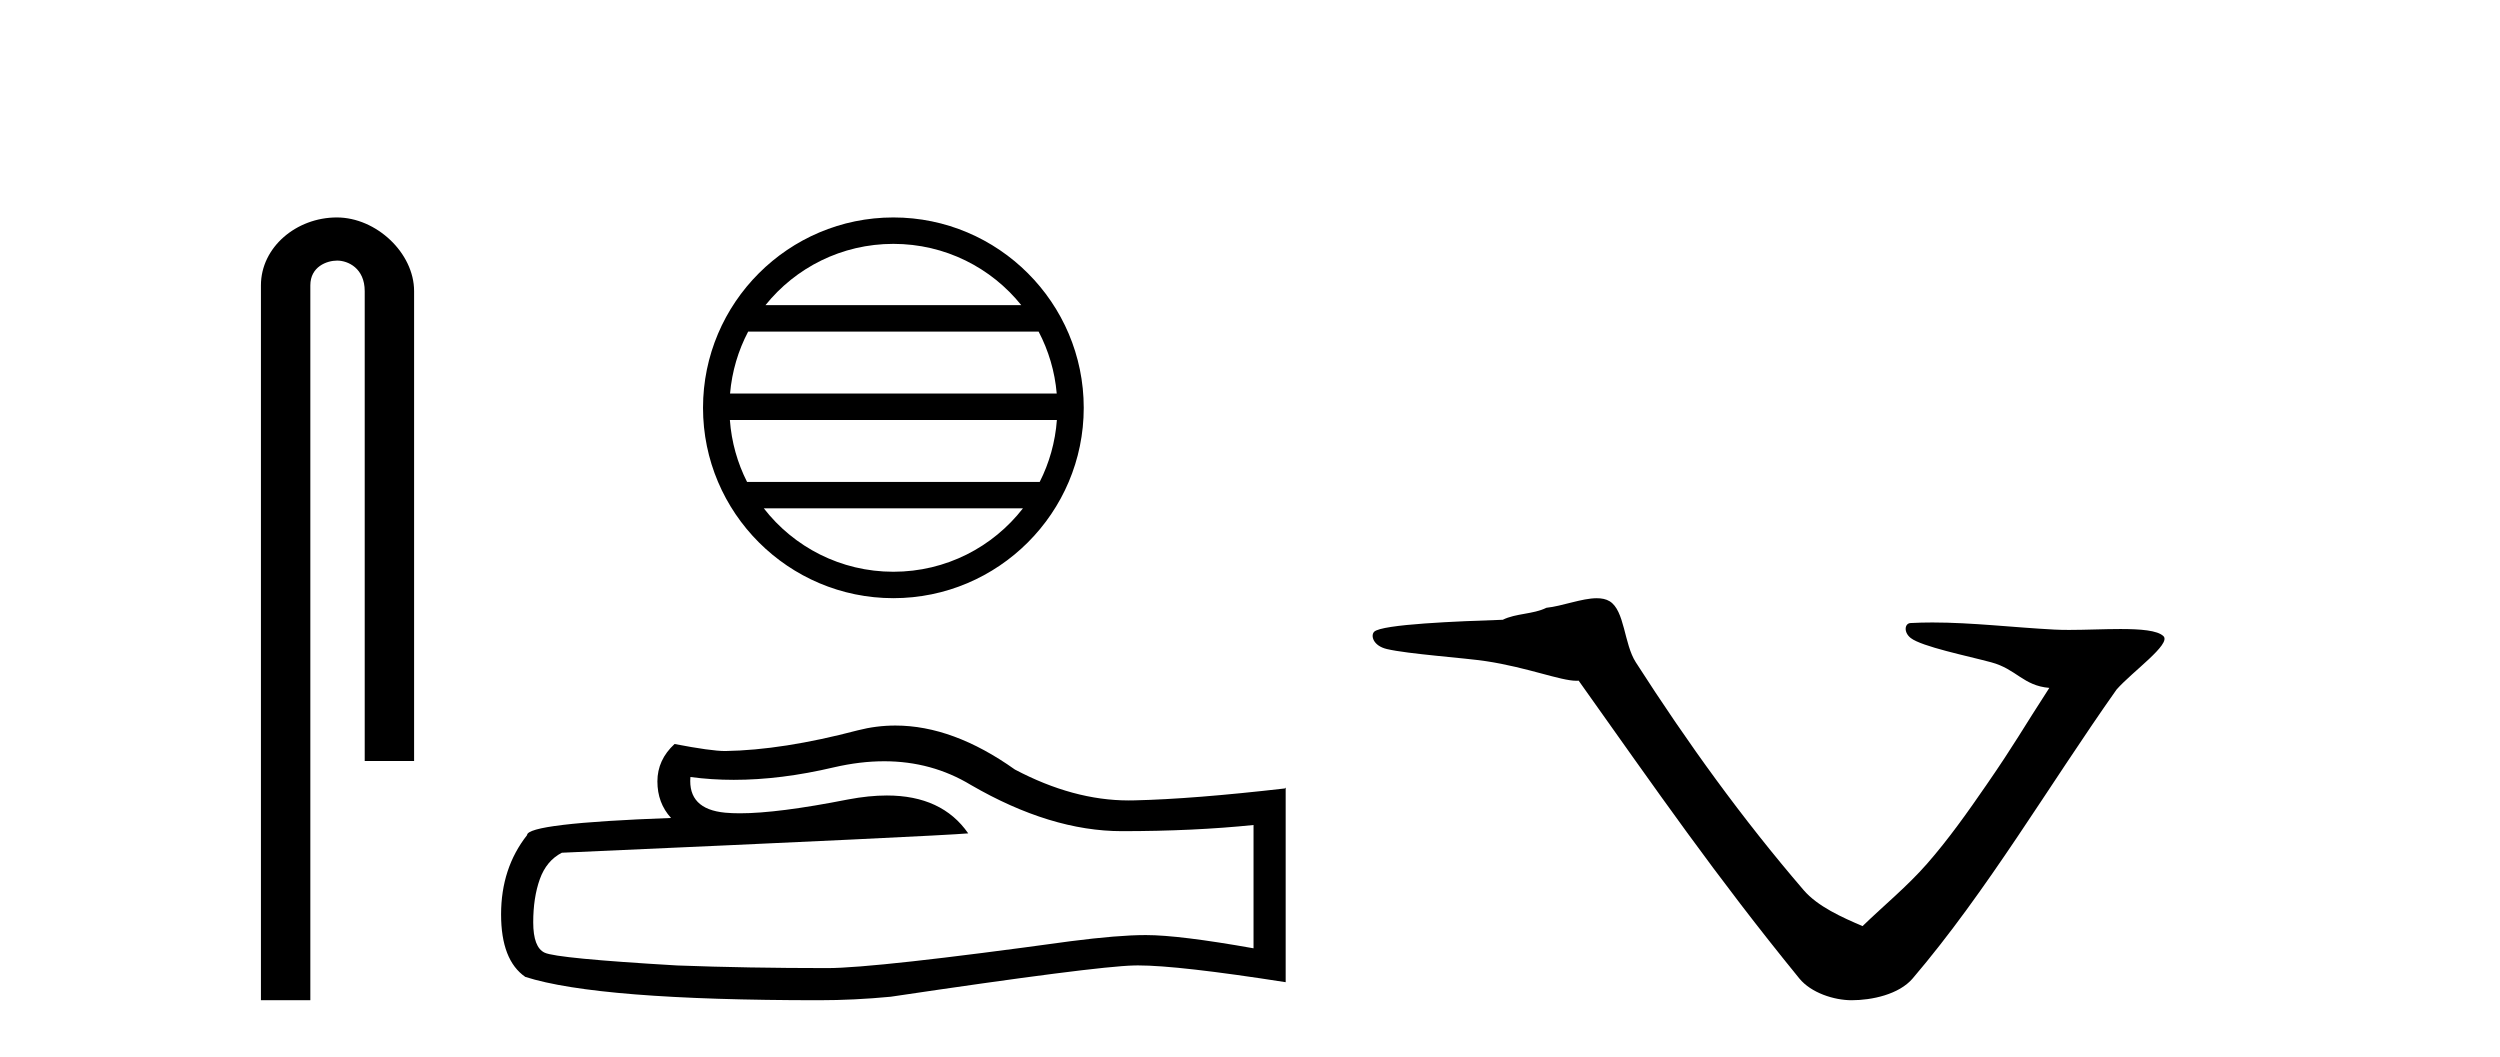 <?xml version='1.0' encoding='UTF-8' standalone='yes'?><svg xmlns='http://www.w3.org/2000/svg' xmlns:xlink='http://www.w3.org/1999/xlink' width='97.0' height='41.0' ><path d='M 13.069 8.437 C 11.5 8.437 10.124 9.591 10.124 11.072 L 10.124 38.809 L 12.041 38.809 L 12.041 11.072 C 12.041 10.346 12.68 10.111 13.081 10.111 C 13.502 10.111 14.151 10.406 14.151 11.296 L 14.151 29.526 L 16.067 29.526 L 16.067 11.296 C 16.067 9.813 14.598 8.437 13.069 8.437 Z' style='fill:#000000;stroke:none' /><path d='M 34.663 9.462 C 36.671 9.462 38.461 10.389 39.626 11.84 L 29.7 11.84 C 30.865 10.389 32.654 9.462 34.663 9.462 ZM 40.298 12.865 C 40.681 13.594 40.927 14.407 41.001 15.27 L 28.326 15.27 C 28.4 14.407 28.646 13.594 29.029 12.865 ZM 41.007 16.295 C 40.944 17.155 40.711 17.968 40.34 18.699 L 28.986 18.699 C 28.615 17.968 28.382 17.155 28.319 16.295 ZM 39.69 19.724 C 38.527 21.221 36.709 22.184 34.663 22.184 C 32.617 22.184 30.799 21.221 29.636 19.724 ZM 34.663 8.437 C 30.591 8.437 27.277 11.752 27.277 15.823 C 27.277 19.895 30.591 23.209 34.663 23.209 C 38.735 23.209 42.049 19.895 42.049 15.823 C 42.049 11.752 38.735 8.437 34.663 8.437 Z' style='fill:#000000;stroke:none' /><path d='M 34.306 29.537 Q 36.15 29.537 37.67 30.456 Q 40.762 32.249 43.529 32.249 Q 46.314 32.249 48.637 32.01 L 48.637 36.794 Q 45.75 36.281 44.469 36.281 L 44.435 36.281 Q 43.393 36.281 41.531 36.52 Q 33.963 37.562 32.101 37.562 Q 29.009 37.562 26.275 37.46 Q 21.595 37.186 21.133 36.964 Q 20.689 36.759 20.689 35.786 Q 20.689 34.829 20.945 34.111 Q 21.202 33.394 21.8 33.086 Q 36.423 32.437 37.567 32.335 Q 36.548 30.865 34.41 30.865 Q 33.716 30.865 32.904 31.019 Q 30.18 31.556 28.704 31.556 Q 28.393 31.556 28.137 31.532 Q 26.685 31.395 26.788 30.148 L 26.788 30.148 Q 27.603 30.258 28.472 30.258 Q 30.297 30.258 32.357 29.772 Q 33.373 29.537 34.306 29.537 ZM 34.741 28.151 Q 34.001 28.151 33.279 28.337 Q 30.358 29.106 28.137 29.14 Q 27.591 29.14 26.173 28.867 Q 25.507 29.482 25.507 30.319 Q 25.507 31.156 26.036 31.737 Q 20.45 31.942 20.45 32.403 Q 19.442 33.684 19.442 35.478 Q 19.442 37.255 20.382 37.904 Q 23.217 38.809 31.776 38.809 Q 33.143 38.809 34.561 38.673 Q 42.487 37.494 44.008 37.46 Q 44.079 37.458 44.157 37.458 Q 45.719 37.458 49.884 38.109 L 49.884 30.558 L 49.85 30.592 Q 46.28 31.002 44.025 31.054 Q 43.909 31.057 43.793 31.057 Q 41.647 31.057 39.378 29.858 Q 36.978 28.151 34.741 28.151 Z' style='fill:#000000;stroke:none' /><path d='M 61.955 23.211 C 61.376 23.211 60.617 23.518 60 23.582 C 59.493 23.836 58.816 23.794 58.308 24.047 C 56.588 24.104 53.609 24.218 53.317 24.513 C 53.177 24.654 53.269 25.055 53.811 25.183 C 54.639 25.378 56.809 25.525 57.656 25.653 C 59.269 25.897 60.546 26.414 61.164 26.414 C 61.195 26.414 61.224 26.412 61.252 26.41 C 64.297 30.696 66.547 33.954 69.813 37.963 C 70.269 38.522 71.159 38.809 71.844 38.809 C 72.626 38.809 73.681 38.586 74.212 37.963 C 77.107 34.568 79.485 30.491 82.122 26.755 C 82.728 26.064 84.257 24.988 83.941 24.682 C 83.707 24.457 83.051 24.406 82.274 24.406 C 81.633 24.406 80.91 24.441 80.278 24.441 C 80.078 24.441 79.887 24.437 79.711 24.428 C 78.144 24.347 76.513 24.152 74.978 24.152 C 74.691 24.152 74.407 24.159 74.128 24.174 C 73.897 24.187 73.854 24.536 74.138 24.756 C 74.568 25.089 76.331 25.448 77.258 25.697 C 78.241 25.961 78.499 26.606 79.514 26.69 C 78.471 28.298 78.176 28.858 77.088 30.434 C 76.357 31.495 75.609 32.556 74.762 33.522 C 74.002 34.389 73.098 35.129 72.267 35.933 C 71.477 35.595 70.529 35.174 69.982 34.537 C 67.597 31.762 65.487 28.84 63.469 25.697 C 63.006 24.977 63.044 23.689 62.453 23.328 C 62.314 23.244 62.144 23.211 61.955 23.211 Z' style='fill:#000000;stroke:none' /></svg>